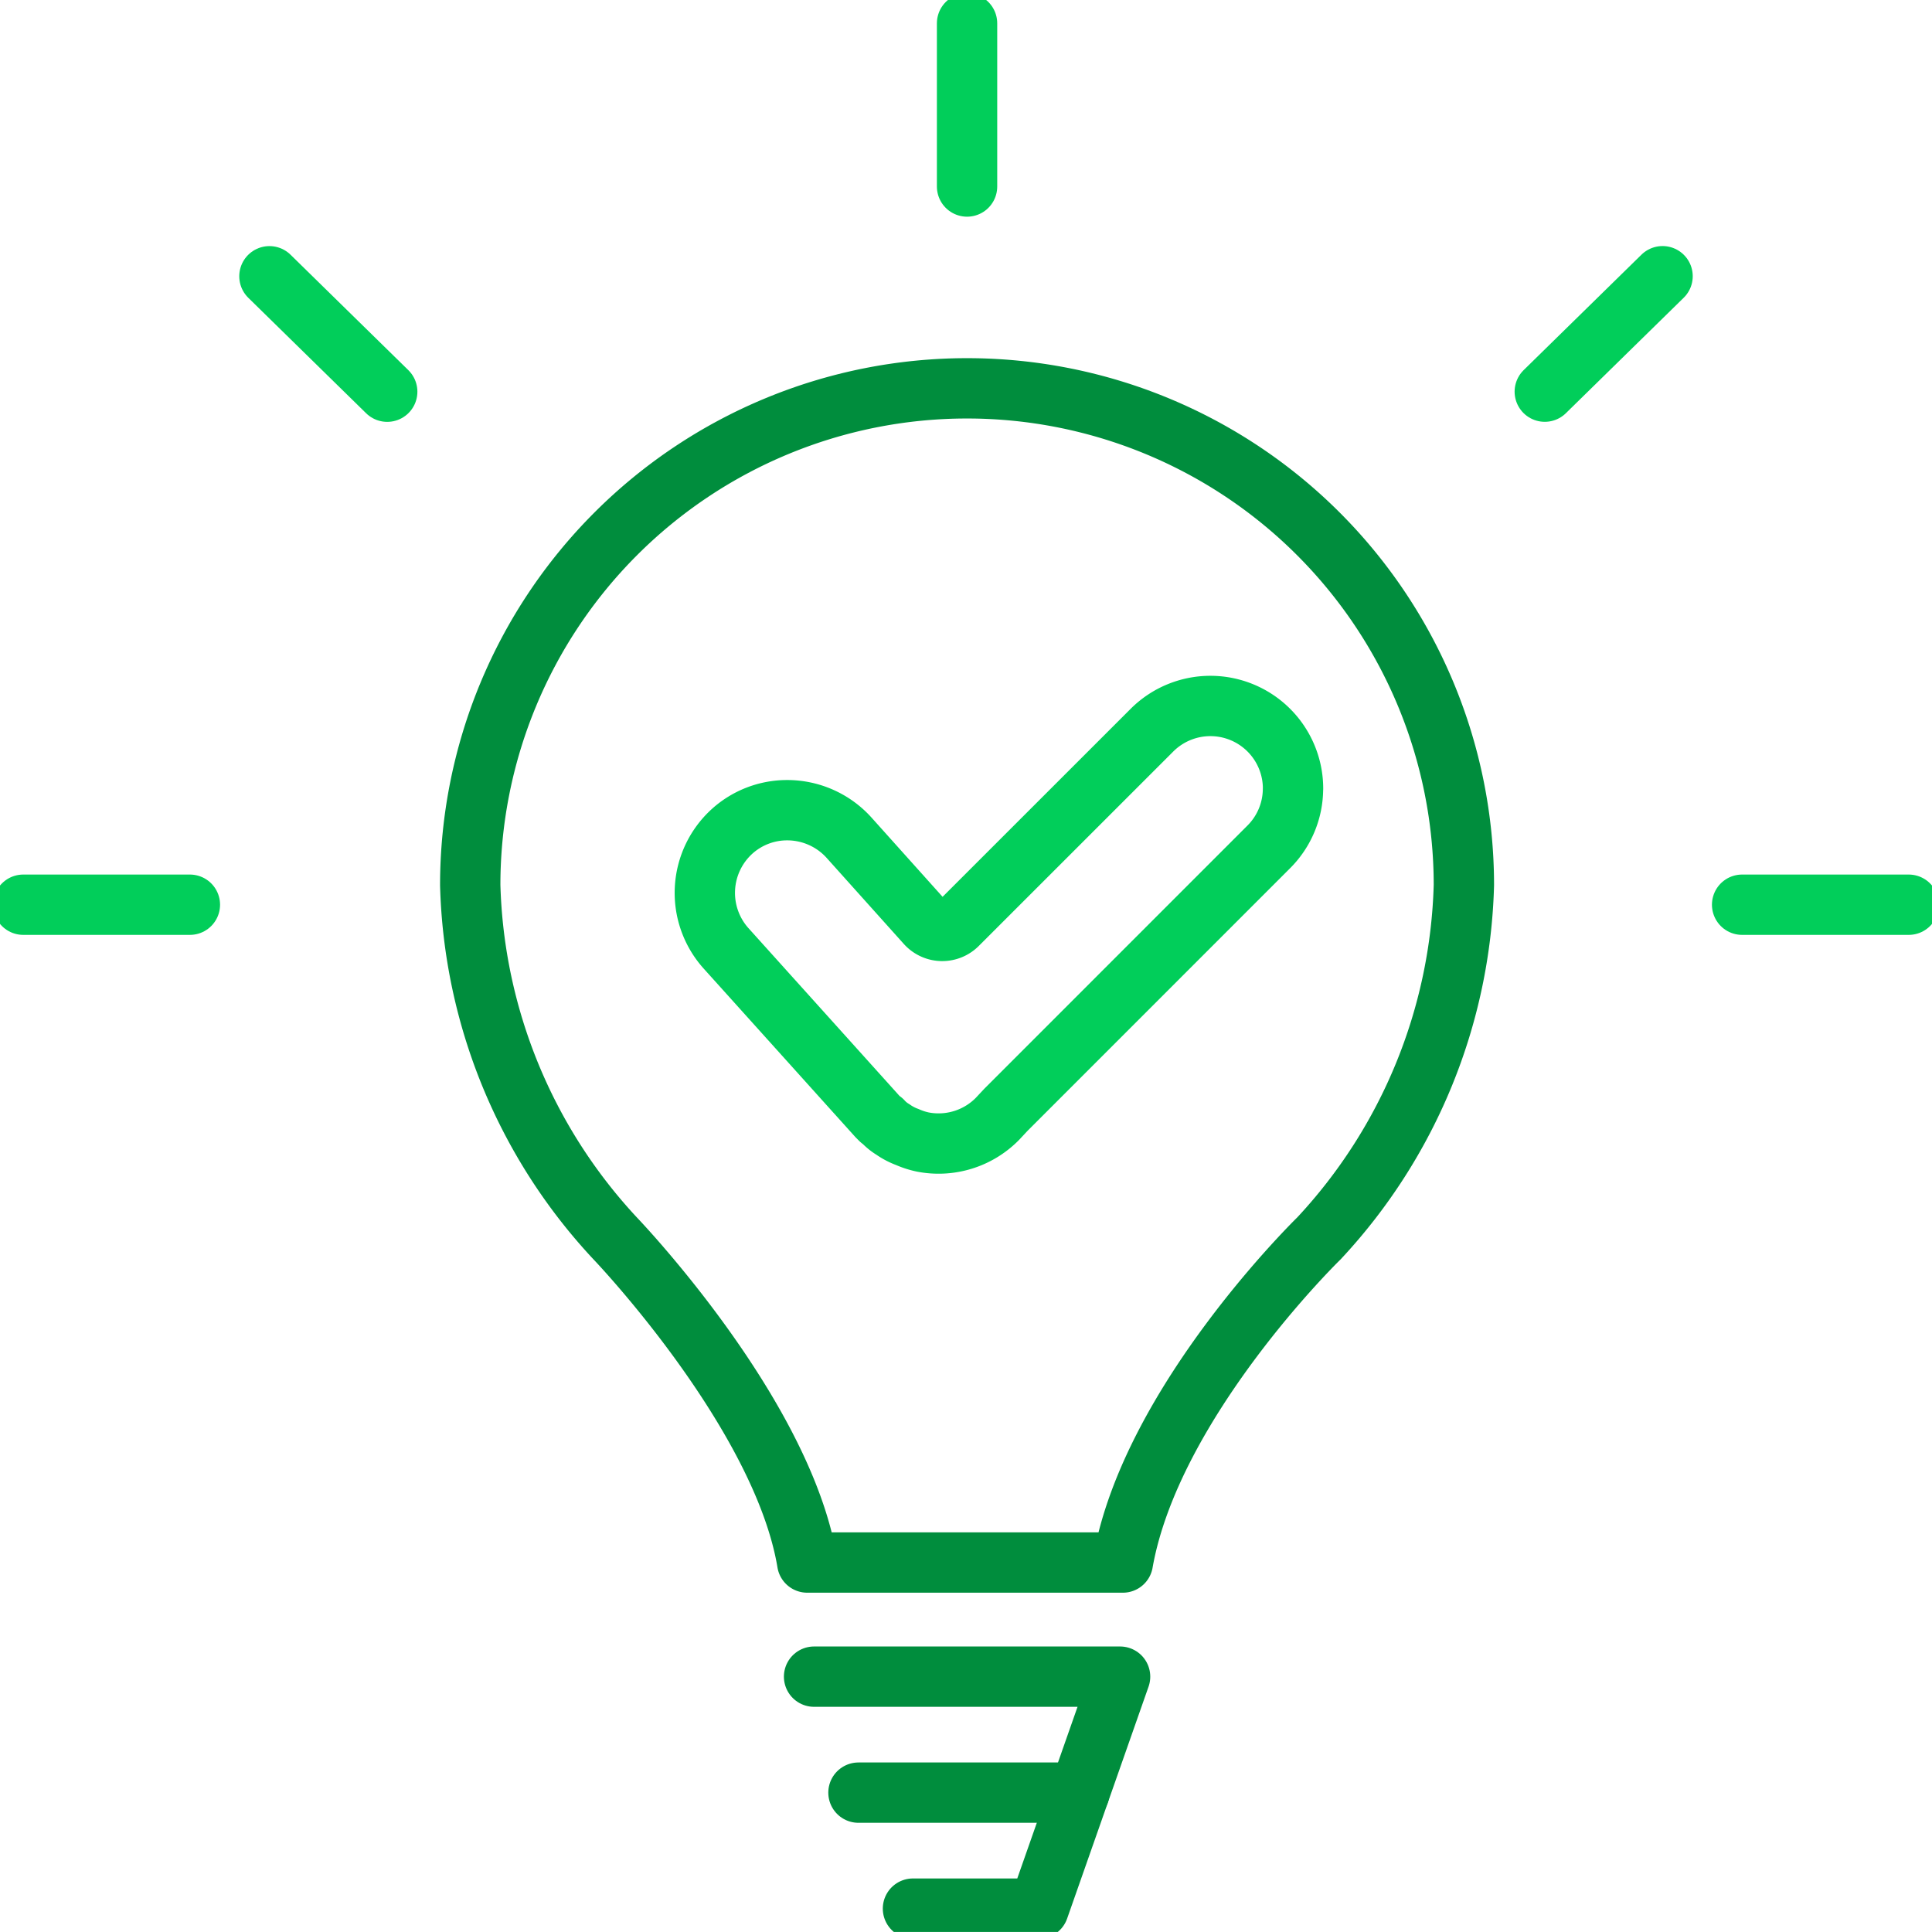 <svg xmlns="http://www.w3.org/2000/svg" xmlns:xlink="http://www.w3.org/1999/xlink" width="38.428" height="38.427" viewBox="0 0 38.428 38.427">
  <defs>
    <clipPath id="clip-path">
      <rect id="Rechteck_17799" data-name="Rechteck 17799" width="38.428" height="38.427" transform="translate(0 0)" fill="none" stroke="#01ce5a" stroke-width="1.2"/>
    </clipPath>
    <clipPath id="clip-path-2">
      <rect id="Rechteck_17800" data-name="Rechteck 17800" width="38.428" height="38.427" transform="translate(0 0)" fill="none" stroke="#008d3d" stroke-width="1.2"/>
    </clipPath>
  </defs>
  <g id="Gruppe_37016" data-name="Gruppe 37016" transform="translate(0 0)">
    <g id="Gruppe_36916" data-name="Gruppe 36916">
      <g id="Gruppe_36912" data-name="Gruppe 36912">
        <g id="Gruppe_36911" data-name="Gruppe 36911" clip-path="url(#clip-path)">
          <line id="Linie_366" data-name="Linie 366" x2="3.314" transform="translate(0.463 17.995)" fill="none" stroke="#01ce5a" stroke-linecap="round" stroke-linejoin="round" stroke-width="1.2"/>
          <line id="Linie_367" data-name="Linie 367" x2="3.314" transform="translate(34.651 17.995)" fill="none" stroke="#01ce5a" stroke-linecap="round" stroke-linejoin="round" stroke-width="1.2"/>
          <line id="Linie_368" data-name="Linie 368" y1="3.246" transform="translate(19.235 0.464)" fill="none" stroke="#01ce5a" stroke-linecap="round" stroke-linejoin="round" stroke-width="1.2"/>
        </g>
      </g>
      <line id="Linie_369" data-name="Linie 369" y1="2.296" x2="2.343" transform="translate(30.726 5.494)" fill="none" stroke="#01ce5a" stroke-linecap="round" stroke-linejoin="round" stroke-width="1.2"/>
      <line id="Linie_370" data-name="Linie 370" x2="2.343" y2="2.296" transform="translate(5.359 5.495)" fill="none" stroke="#01ce5a" stroke-linecap="round" stroke-linejoin="round" stroke-width="1.2"/>
    </g>
    <g id="Gruppe_36914" data-name="Gruppe 36914">
      <g id="Gruppe_36913" data-name="Gruppe 36913" clip-path="url(#clip-path-2)">
        <path id="Pfad_30537" data-name="Pfad 30537" d="M22.334,31.079c.564-3.2,3.9-6.447,3.9-6.447a10.72,10.72,0,0,0,2.883-7.026,9.882,9.882,0,1,0-19.764,0,10.72,10.72,0,0,0,2.883,7.026s3.325,3.468,3.82,6.447Z" fill="none" stroke="#008d3d" stroke-linecap="round" stroke-linejoin="round" stroke-width="1.2"/>
        <path id="Pfad_30538" data-name="Pfad 30538" d="M16.192,33.349h6.087l-1.62,4.614h-2.5" fill="none" stroke="#008d3d" stroke-linecap="round" stroke-linejoin="round" stroke-width="1.2"/>
        <line id="Linie_371" data-name="Linie 371" x2="4.394" transform="translate(17.075 35.656)" fill="none" stroke="#008d3d" stroke-linecap="round" stroke-linejoin="round" stroke-width="1.2"/>
        <path id="Pfad_30539" data-name="Pfad 30539" d="M25.718,15.684a1.637,1.637,0,0,1-.482,1.161L20.01,22.072l-.173.185a1.642,1.642,0,0,1-1.483.458,1.539,1.539,0,0,1-.309-.1,1.222,1.222,0,0,1-.284-.149.921.921,0,0,1-.21-.173.162.162,0,0,1-.05-.037l-.012-.012-.037-.037-3.015-3.349a1.653,1.653,0,0,1,.124-2.322,1.632,1.632,0,0,1,1.1-.421,1.656,1.656,0,0,1,1.224.544l1.539,1.716a.427.427,0,0,0,.62.016l3.87-3.869a1.644,1.644,0,0,1,2.805,1.161Z" fill="none" stroke="#01ce5a" stroke-linecap="round" stroke-linejoin="round" stroke-width="1.2"/>
      </g>
    </g>
  </g>
</svg>
